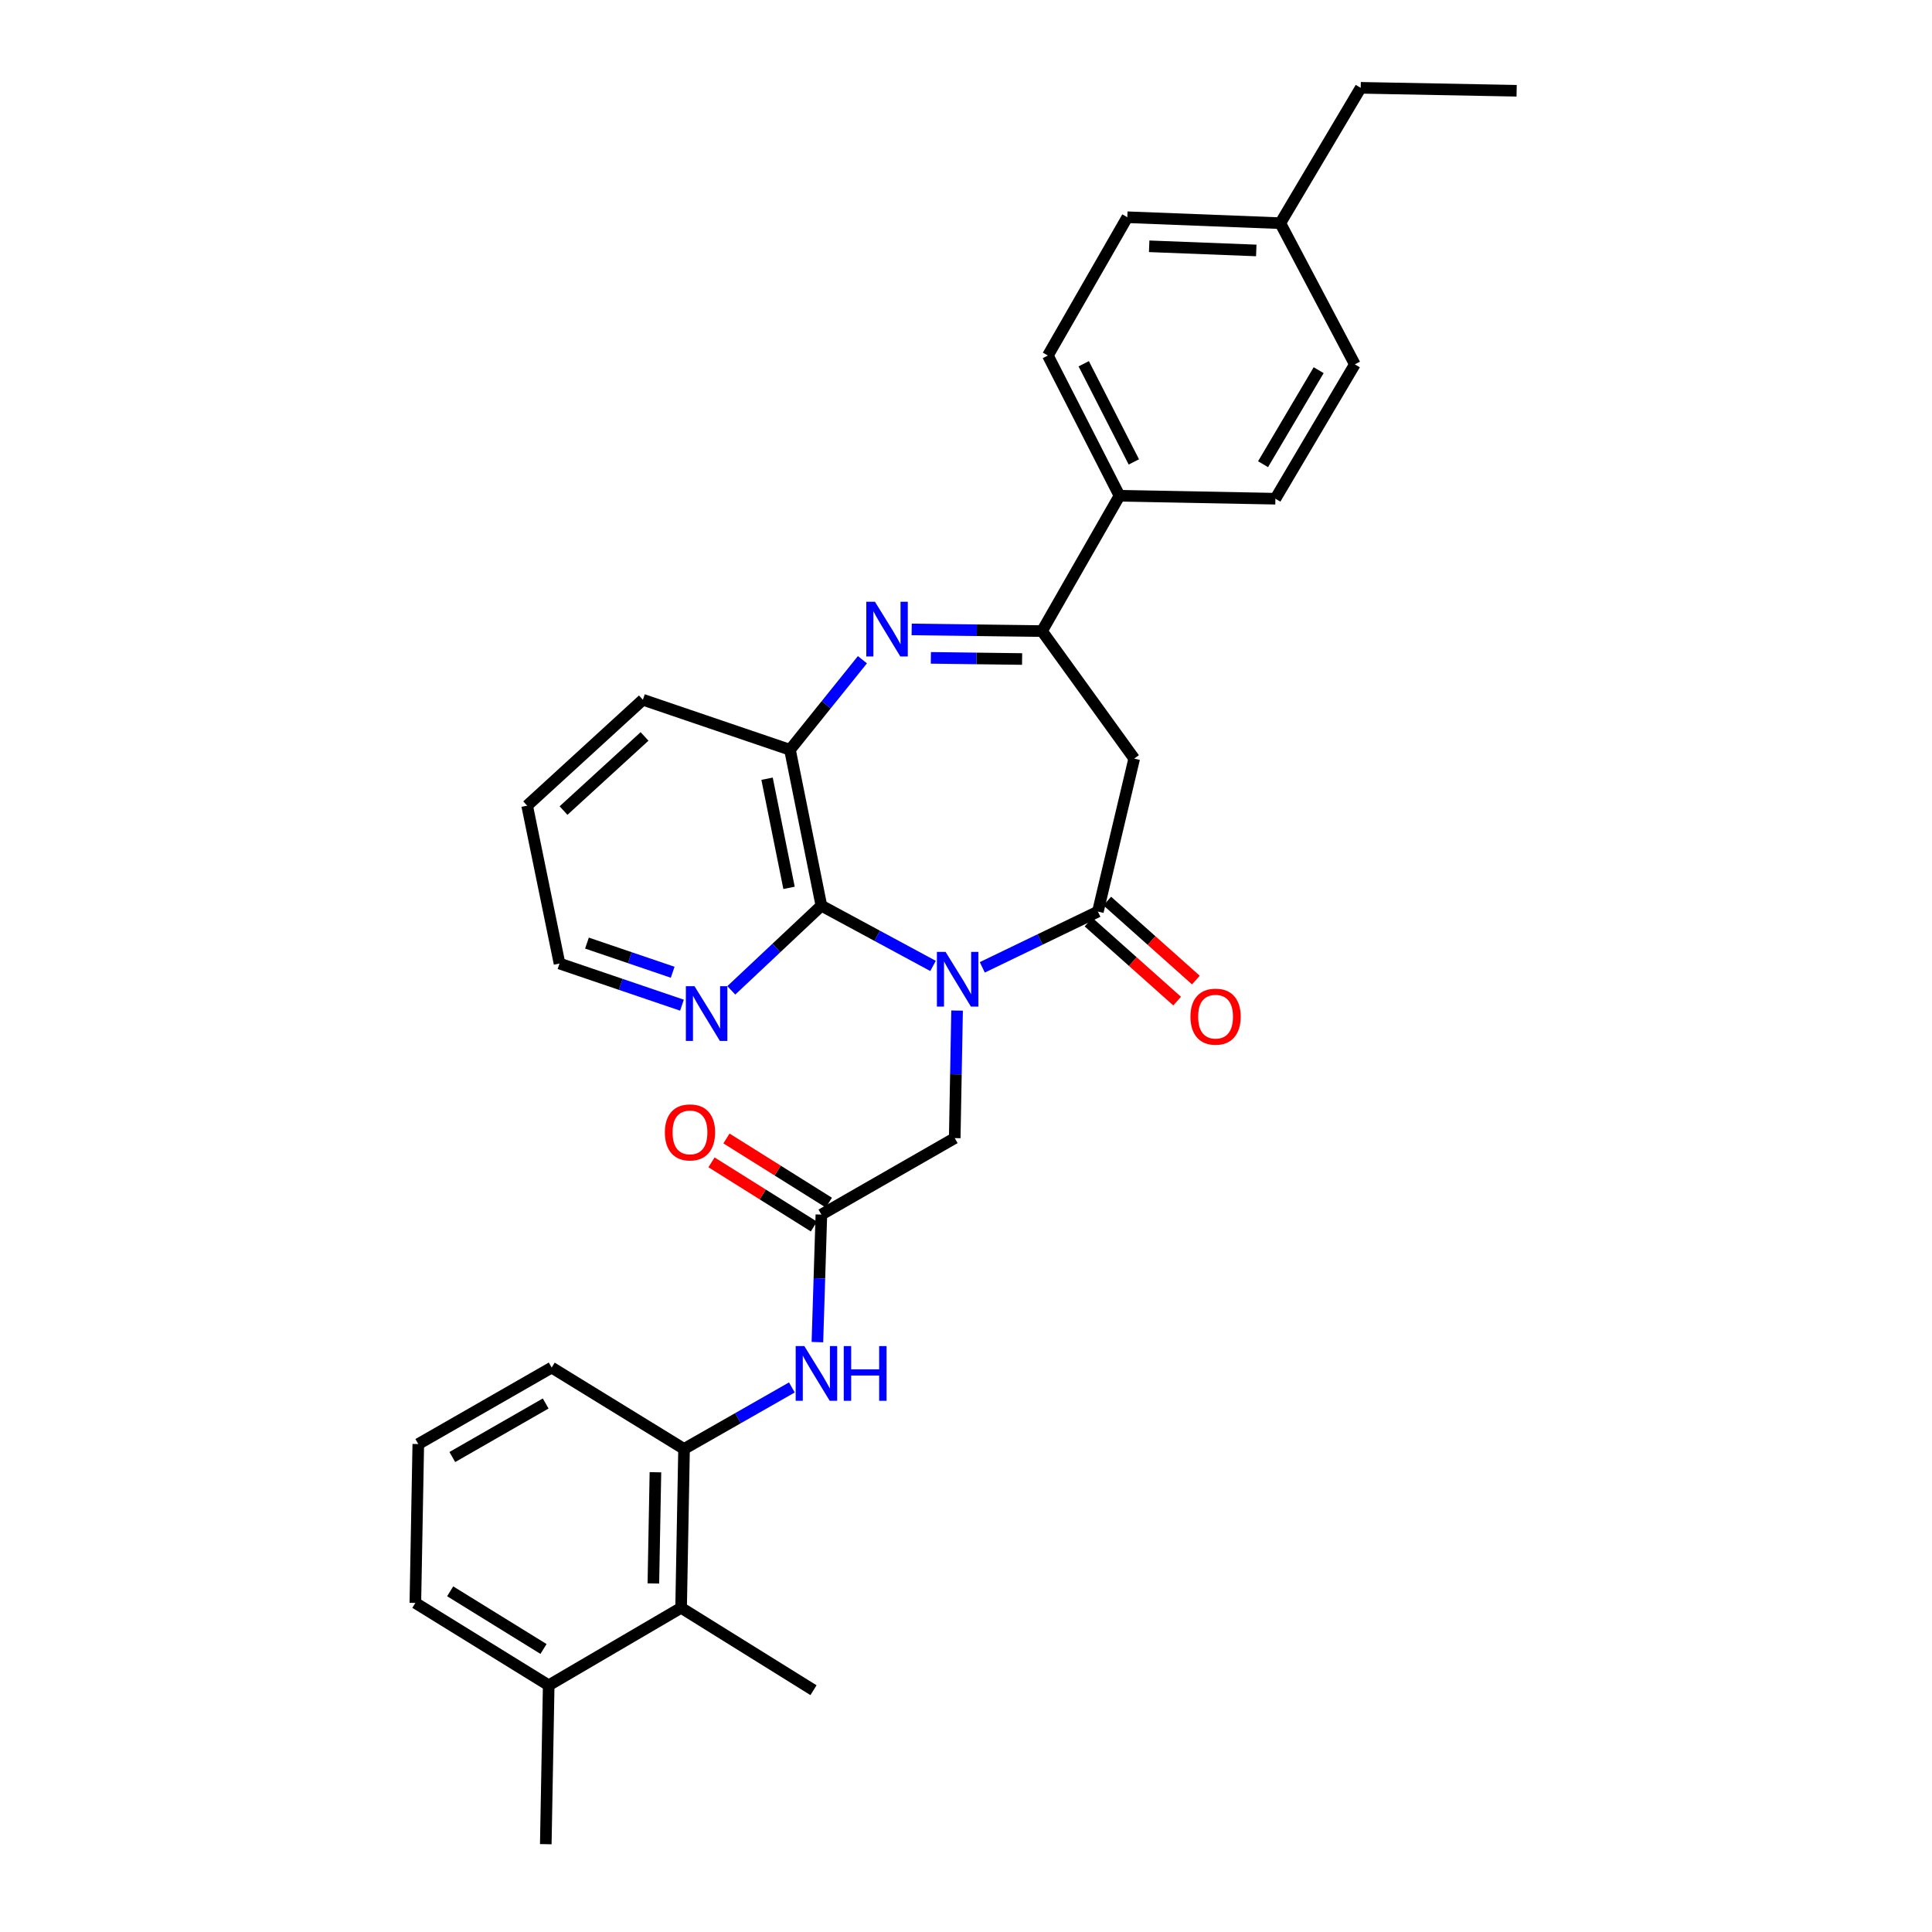 <?xml version='1.0' encoding='iso-8859-1'?>
<svg version='1.1' baseProfile='full'
              xmlns='http://www.w3.org/2000/svg'
                      xmlns:rdkit='http://www.rdkit.org/xml'
                      xmlns:xlink='http://www.w3.org/1999/xlink'
                  xml:space='preserve'
width='1000px' height='1000px' viewBox='0 0 1000 1000'>
<!-- END OF HEADER -->
<rect style='opacity:1.0;fill:#FFFFFF;stroke:none' width='1000' height='1000' x='0' y='0'> </rect>
<path class='bond-0' d='M 508.435,500.695 L 538.352,486.263' style='fill:none;fill-rule:evenodd;stroke:#0000FF;stroke-width:6px;stroke-linecap:butt;stroke-linejoin:miter;stroke-opacity:1' />
<path class='bond-0' d='M 538.352,486.263 L 568.268,471.83' style='fill:none;fill-rule:evenodd;stroke:#000000;stroke-width:6px;stroke-linecap:butt;stroke-linejoin:miter;stroke-opacity:1' />
<path class='bond-2' d='M 482.937,499.969 L 454.04,484.372' style='fill:none;fill-rule:evenodd;stroke:#0000FF;stroke-width:6px;stroke-linecap:butt;stroke-linejoin:miter;stroke-opacity:1' />
<path class='bond-2' d='M 454.04,484.372 L 425.143,468.775' style='fill:none;fill-rule:evenodd;stroke:#000000;stroke-width:6px;stroke-linecap:butt;stroke-linejoin:miter;stroke-opacity:1' />
<path class='bond-7' d='M 495.382,523.064 L 494.773,556.072' style='fill:none;fill-rule:evenodd;stroke:#0000FF;stroke-width:6px;stroke-linecap:butt;stroke-linejoin:miter;stroke-opacity:1' />
<path class='bond-7' d='M 494.773,556.072 L 494.165,589.079' style='fill:none;fill-rule:evenodd;stroke:#000000;stroke-width:6px;stroke-linecap:butt;stroke-linejoin:miter;stroke-opacity:1' />
<path class='bond-4' d='M 568.268,471.83 L 587.061,392.646' style='fill:none;fill-rule:evenodd;stroke:#000000;stroke-width:6px;stroke-linecap:butt;stroke-linejoin:miter;stroke-opacity:1' />
<path class='bond-13' d='M 563.414,477.275 L 586.349,497.722' style='fill:none;fill-rule:evenodd;stroke:#000000;stroke-width:6px;stroke-linecap:butt;stroke-linejoin:miter;stroke-opacity:1' />
<path class='bond-13' d='M 586.349,497.722 L 609.284,518.17' style='fill:none;fill-rule:evenodd;stroke:#FF0000;stroke-width:6px;stroke-linecap:butt;stroke-linejoin:miter;stroke-opacity:1' />
<path class='bond-13' d='M 573.122,466.386 L 596.057,486.834' style='fill:none;fill-rule:evenodd;stroke:#000000;stroke-width:6px;stroke-linecap:butt;stroke-linejoin:miter;stroke-opacity:1' />
<path class='bond-13' d='M 596.057,486.834 L 618.991,507.282' style='fill:none;fill-rule:evenodd;stroke:#FF0000;stroke-width:6px;stroke-linecap:butt;stroke-linejoin:miter;stroke-opacity:1' />
<path class='bond-1' d='M 446.388,341.47 L 427.641,364.777' style='fill:none;fill-rule:evenodd;stroke:#0000FF;stroke-width:6px;stroke-linecap:butt;stroke-linejoin:miter;stroke-opacity:1' />
<path class='bond-1' d='M 427.641,364.777 L 408.895,388.084' style='fill:none;fill-rule:evenodd;stroke:#000000;stroke-width:6px;stroke-linecap:butt;stroke-linejoin:miter;stroke-opacity:1' />
<path class='bond-31' d='M 471.877,325.788 L 505.611,326.218' style='fill:none;fill-rule:evenodd;stroke:#0000FF;stroke-width:6px;stroke-linecap:butt;stroke-linejoin:miter;stroke-opacity:1' />
<path class='bond-31' d='M 505.611,326.218 L 539.345,326.647' style='fill:none;fill-rule:evenodd;stroke:#000000;stroke-width:6px;stroke-linecap:butt;stroke-linejoin:miter;stroke-opacity:1' />
<path class='bond-31' d='M 481.812,340.503 L 505.425,340.804' style='fill:none;fill-rule:evenodd;stroke:#0000FF;stroke-width:6px;stroke-linecap:butt;stroke-linejoin:miter;stroke-opacity:1' />
<path class='bond-31' d='M 505.425,340.804 L 529.039,341.104' style='fill:none;fill-rule:evenodd;stroke:#000000;stroke-width:6px;stroke-linecap:butt;stroke-linejoin:miter;stroke-opacity:1' />
<path class='bond-5' d='M 425.143,468.775 L 408.895,388.084' style='fill:none;fill-rule:evenodd;stroke:#000000;stroke-width:6px;stroke-linecap:butt;stroke-linejoin:miter;stroke-opacity:1' />
<path class='bond-5' d='M 408.406,459.551 L 397.032,403.067' style='fill:none;fill-rule:evenodd;stroke:#000000;stroke-width:6px;stroke-linecap:butt;stroke-linejoin:miter;stroke-opacity:1' />
<path class='bond-11' d='M 425.143,468.775 L 401.831,490.691' style='fill:none;fill-rule:evenodd;stroke:#000000;stroke-width:6px;stroke-linecap:butt;stroke-linejoin:miter;stroke-opacity:1' />
<path class='bond-11' d='M 401.831,490.691 L 378.519,512.607' style='fill:none;fill-rule:evenodd;stroke:#0000FF;stroke-width:6px;stroke-linecap:butt;stroke-linejoin:miter;stroke-opacity:1' />
<path class='bond-3' d='M 539.345,326.647 L 587.061,392.646' style='fill:none;fill-rule:evenodd;stroke:#000000;stroke-width:6px;stroke-linecap:butt;stroke-linejoin:miter;stroke-opacity:1' />
<path class='bond-12' d='M 539.345,326.647 L 579.444,256.604' style='fill:none;fill-rule:evenodd;stroke:#000000;stroke-width:6px;stroke-linecap:butt;stroke-linejoin:miter;stroke-opacity:1' />
<path class='bond-22' d='M 408.895,388.084 L 332.758,362.191' style='fill:none;fill-rule:evenodd;stroke:#000000;stroke-width:6px;stroke-linecap:butt;stroke-linejoin:miter;stroke-opacity:1' />
<path class='bond-6' d='M 425.143,628.667 L 494.165,589.079' style='fill:none;fill-rule:evenodd;stroke:#000000;stroke-width:6px;stroke-linecap:butt;stroke-linejoin:miter;stroke-opacity:1' />
<path class='bond-8' d='M 425.143,628.667 L 424.115,661.671' style='fill:none;fill-rule:evenodd;stroke:#000000;stroke-width:6px;stroke-linecap:butt;stroke-linejoin:miter;stroke-opacity:1' />
<path class='bond-8' d='M 424.115,661.671 L 423.088,694.674' style='fill:none;fill-rule:evenodd;stroke:#0000FF;stroke-width:6px;stroke-linecap:butt;stroke-linejoin:miter;stroke-opacity:1' />
<path class='bond-14' d='M 429.017,622.487 L 402.516,605.877' style='fill:none;fill-rule:evenodd;stroke:#000000;stroke-width:6px;stroke-linecap:butt;stroke-linejoin:miter;stroke-opacity:1' />
<path class='bond-14' d='M 402.516,605.877 L 376.015,589.266' style='fill:none;fill-rule:evenodd;stroke:#FF0000;stroke-width:6px;stroke-linecap:butt;stroke-linejoin:miter;stroke-opacity:1' />
<path class='bond-14' d='M 421.27,634.847 L 394.769,618.237' style='fill:none;fill-rule:evenodd;stroke:#000000;stroke-width:6px;stroke-linecap:butt;stroke-linejoin:miter;stroke-opacity:1' />
<path class='bond-14' d='M 394.769,618.237 L 368.268,601.626' style='fill:none;fill-rule:evenodd;stroke:#FF0000;stroke-width:6px;stroke-linecap:butt;stroke-linejoin:miter;stroke-opacity:1' />
<path class='bond-9' d='M 409.87,718.14 L 381.967,734.054' style='fill:none;fill-rule:evenodd;stroke:#0000FF;stroke-width:6px;stroke-linecap:butt;stroke-linejoin:miter;stroke-opacity:1' />
<path class='bond-9' d='M 381.967,734.054 L 354.063,749.968' style='fill:none;fill-rule:evenodd;stroke:#000000;stroke-width:6px;stroke-linecap:butt;stroke-linejoin:miter;stroke-opacity:1' />
<path class='bond-10' d='M 354.063,749.968 L 352.54,832.199' style='fill:none;fill-rule:evenodd;stroke:#000000;stroke-width:6px;stroke-linecap:butt;stroke-linejoin:miter;stroke-opacity:1' />
<path class='bond-10' d='M 339.25,762.032 L 338.183,819.594' style='fill:none;fill-rule:evenodd;stroke:#000000;stroke-width:6px;stroke-linecap:butt;stroke-linejoin:miter;stroke-opacity:1' />
<path class='bond-21' d='M 354.063,749.968 L 285.544,707.851' style='fill:none;fill-rule:evenodd;stroke:#000000;stroke-width:6px;stroke-linecap:butt;stroke-linejoin:miter;stroke-opacity:1' />
<path class='bond-15' d='M 352.54,832.199 L 284.004,872.314' style='fill:none;fill-rule:evenodd;stroke:#000000;stroke-width:6px;stroke-linecap:butt;stroke-linejoin:miter;stroke-opacity:1' />
<path class='bond-24' d='M 352.54,832.199 L 421.067,874.843' style='fill:none;fill-rule:evenodd;stroke:#000000;stroke-width:6px;stroke-linecap:butt;stroke-linejoin:miter;stroke-opacity:1' />
<path class='bond-25' d='M 352.99,520.282 L 321.297,509.501' style='fill:none;fill-rule:evenodd;stroke:#0000FF;stroke-width:6px;stroke-linecap:butt;stroke-linejoin:miter;stroke-opacity:1' />
<path class='bond-25' d='M 321.297,509.501 L 289.604,498.72' style='fill:none;fill-rule:evenodd;stroke:#000000;stroke-width:6px;stroke-linecap:butt;stroke-linejoin:miter;stroke-opacity:1' />
<path class='bond-25' d='M 348.18,503.238 L 325.995,495.691' style='fill:none;fill-rule:evenodd;stroke:#0000FF;stroke-width:6px;stroke-linecap:butt;stroke-linejoin:miter;stroke-opacity:1' />
<path class='bond-25' d='M 325.995,495.691 L 303.81,488.144' style='fill:none;fill-rule:evenodd;stroke:#000000;stroke-width:6px;stroke-linecap:butt;stroke-linejoin:miter;stroke-opacity:1' />
<path class='bond-16' d='M 579.444,256.604 L 542.384,184.017' style='fill:none;fill-rule:evenodd;stroke:#000000;stroke-width:6px;stroke-linecap:butt;stroke-linejoin:miter;stroke-opacity:1' />
<path class='bond-16' d='M 586.877,239.083 L 560.935,188.272' style='fill:none;fill-rule:evenodd;stroke:#000000;stroke-width:6px;stroke-linecap:butt;stroke-linejoin:miter;stroke-opacity:1' />
<path class='bond-17' d='M 579.444,256.604 L 660.143,258.128' style='fill:none;fill-rule:evenodd;stroke:#000000;stroke-width:6px;stroke-linecap:butt;stroke-linejoin:miter;stroke-opacity:1' />
<path class='bond-27' d='M 284.004,872.314 L 282.497,954.545' style='fill:none;fill-rule:evenodd;stroke:#000000;stroke-width:6px;stroke-linecap:butt;stroke-linejoin:miter;stroke-opacity:1' />
<path class='bond-33' d='M 284.004,872.314 L 214.99,829.671' style='fill:none;fill-rule:evenodd;stroke:#000000;stroke-width:6px;stroke-linecap:butt;stroke-linejoin:miter;stroke-opacity:1' />
<path class='bond-33' d='M 281.32,853.508 L 233.01,823.658' style='fill:none;fill-rule:evenodd;stroke:#000000;stroke-width:6px;stroke-linecap:butt;stroke-linejoin:miter;stroke-opacity:1' />
<path class='bond-18' d='M 542.384,184.017 L 583.496,112.442' style='fill:none;fill-rule:evenodd;stroke:#000000;stroke-width:6px;stroke-linecap:butt;stroke-linejoin:miter;stroke-opacity:1' />
<path class='bond-19' d='M 660.143,258.128 L 701.263,188.596' style='fill:none;fill-rule:evenodd;stroke:#000000;stroke-width:6px;stroke-linecap:butt;stroke-linejoin:miter;stroke-opacity:1' />
<path class='bond-19' d='M 653.755,240.273 L 682.539,191.6' style='fill:none;fill-rule:evenodd;stroke:#000000;stroke-width:6px;stroke-linecap:butt;stroke-linejoin:miter;stroke-opacity:1' />
<path class='bond-34' d='M 583.496,112.442 L 662.688,115.514' style='fill:none;fill-rule:evenodd;stroke:#000000;stroke-width:6px;stroke-linecap:butt;stroke-linejoin:miter;stroke-opacity:1' />
<path class='bond-34' d='M 594.809,127.479 L 650.244,129.629' style='fill:none;fill-rule:evenodd;stroke:#000000;stroke-width:6px;stroke-linecap:butt;stroke-linejoin:miter;stroke-opacity:1' />
<path class='bond-20' d='M 701.263,188.596 L 662.688,115.514' style='fill:none;fill-rule:evenodd;stroke:#000000;stroke-width:6px;stroke-linecap:butt;stroke-linejoin:miter;stroke-opacity:1' />
<path class='bond-28' d='M 662.688,115.514 L 704.302,45.455' style='fill:none;fill-rule:evenodd;stroke:#000000;stroke-width:6px;stroke-linecap:butt;stroke-linejoin:miter;stroke-opacity:1' />
<path class='bond-23' d='M 285.544,707.851 L 216.506,747.44' style='fill:none;fill-rule:evenodd;stroke:#000000;stroke-width:6px;stroke-linecap:butt;stroke-linejoin:miter;stroke-opacity:1' />
<path class='bond-23' d='M 282.444,726.444 L 234.118,754.156' style='fill:none;fill-rule:evenodd;stroke:#000000;stroke-width:6px;stroke-linecap:butt;stroke-linejoin:miter;stroke-opacity:1' />
<path class='bond-32' d='M 332.758,362.191 L 272.853,417.007' style='fill:none;fill-rule:evenodd;stroke:#000000;stroke-width:6px;stroke-linecap:butt;stroke-linejoin:miter;stroke-opacity:1' />
<path class='bond-32' d='M 333.619,381.175 L 291.686,419.546' style='fill:none;fill-rule:evenodd;stroke:#000000;stroke-width:6px;stroke-linecap:butt;stroke-linejoin:miter;stroke-opacity:1' />
<path class='bond-26' d='M 216.506,747.44 L 214.99,829.671' style='fill:none;fill-rule:evenodd;stroke:#000000;stroke-width:6px;stroke-linecap:butt;stroke-linejoin:miter;stroke-opacity:1' />
<path class='bond-29' d='M 289.604,498.72 L 272.853,417.007' style='fill:none;fill-rule:evenodd;stroke:#000000;stroke-width:6px;stroke-linecap:butt;stroke-linejoin:miter;stroke-opacity:1' />
<path class='bond-30' d='M 704.302,45.455 L 785.01,46.978' style='fill:none;fill-rule:evenodd;stroke:#000000;stroke-width:6px;stroke-linecap:butt;stroke-linejoin:miter;stroke-opacity:1' />
<path  class='atom-0' d='M 489.421 492.688
L 498.701 507.688
Q 499.621 509.168, 501.101 511.848
Q 502.581 514.528, 502.661 514.688
L 502.661 492.688
L 506.421 492.688
L 506.421 521.008
L 502.541 521.008
L 492.581 504.608
Q 491.421 502.688, 490.181 500.488
Q 488.981 498.288, 488.621 497.608
L 488.621 521.008
L 484.941 521.008
L 484.941 492.688
L 489.421 492.688
' fill='#0000FF'/>
<path  class='atom-2' d='M 452.872 311.466
L 462.152 326.466
Q 463.072 327.946, 464.552 330.626
Q 466.032 333.306, 466.112 333.466
L 466.112 311.466
L 469.872 311.466
L 469.872 339.786
L 465.992 339.786
L 456.032 323.386
Q 454.872 321.466, 453.632 319.266
Q 452.432 317.066, 452.072 316.386
L 452.072 339.786
L 448.392 339.786
L 448.392 311.466
L 452.872 311.466
' fill='#0000FF'/>
<path  class='atom-9' d='M 416.322 696.73
L 425.602 711.73
Q 426.522 713.21, 428.002 715.89
Q 429.482 718.57, 429.562 718.73
L 429.562 696.73
L 433.322 696.73
L 433.322 725.05
L 429.442 725.05
L 419.482 708.65
Q 418.322 706.73, 417.082 704.53
Q 415.882 702.33, 415.522 701.65
L 415.522 725.05
L 411.842 725.05
L 411.842 696.73
L 416.322 696.73
' fill='#0000FF'/>
<path  class='atom-9' d='M 436.722 696.73
L 440.562 696.73
L 440.562 708.77
L 455.042 708.77
L 455.042 696.73
L 458.882 696.73
L 458.882 725.05
L 455.042 725.05
L 455.042 711.97
L 440.562 711.97
L 440.562 725.05
L 436.722 725.05
L 436.722 696.73
' fill='#0000FF'/>
<path  class='atom-12' d='M 359.481 510.46
L 368.761 525.46
Q 369.681 526.94, 371.161 529.62
Q 372.641 532.3, 372.721 532.46
L 372.721 510.46
L 376.481 510.46
L 376.481 538.78
L 372.601 538.78
L 362.641 522.38
Q 361.481 520.46, 360.241 518.26
Q 359.041 516.06, 358.681 515.38
L 358.681 538.78
L 355.001 538.78
L 355.001 510.46
L 359.481 510.46
' fill='#0000FF'/>
<path  class='atom-14' d='M 616.178 526.215
Q 616.178 519.415, 619.538 515.615
Q 622.898 511.815, 629.178 511.815
Q 635.458 511.815, 638.818 515.615
Q 642.178 519.415, 642.178 526.215
Q 642.178 533.095, 638.778 537.015
Q 635.378 540.895, 629.178 540.895
Q 622.938 540.895, 619.538 537.015
Q 616.178 533.135, 616.178 526.215
M 629.178 537.695
Q 633.498 537.695, 635.818 534.815
Q 638.178 531.895, 638.178 526.215
Q 638.178 520.655, 635.818 517.855
Q 633.498 515.015, 629.178 515.015
Q 624.858 515.015, 622.498 517.815
Q 620.178 520.615, 620.178 526.215
Q 620.178 531.935, 622.498 534.815
Q 624.858 537.695, 629.178 537.695
' fill='#FF0000'/>
<path  class='atom-15' d='M 344.135 586.12
Q 344.135 579.32, 347.495 575.52
Q 350.855 571.72, 357.135 571.72
Q 363.415 571.72, 366.775 575.52
Q 370.135 579.32, 370.135 586.12
Q 370.135 593, 366.735 596.92
Q 363.335 600.8, 357.135 600.8
Q 350.895 600.8, 347.495 596.92
Q 344.135 593.04, 344.135 586.12
M 357.135 597.6
Q 361.455 597.6, 363.775 594.72
Q 366.135 591.8, 366.135 586.12
Q 366.135 580.56, 363.775 577.76
Q 361.455 574.92, 357.135 574.92
Q 352.815 574.92, 350.455 577.72
Q 348.135 580.52, 348.135 586.12
Q 348.135 591.84, 350.455 594.72
Q 352.815 597.6, 357.135 597.6
' fill='#FF0000'/>
</svg>
